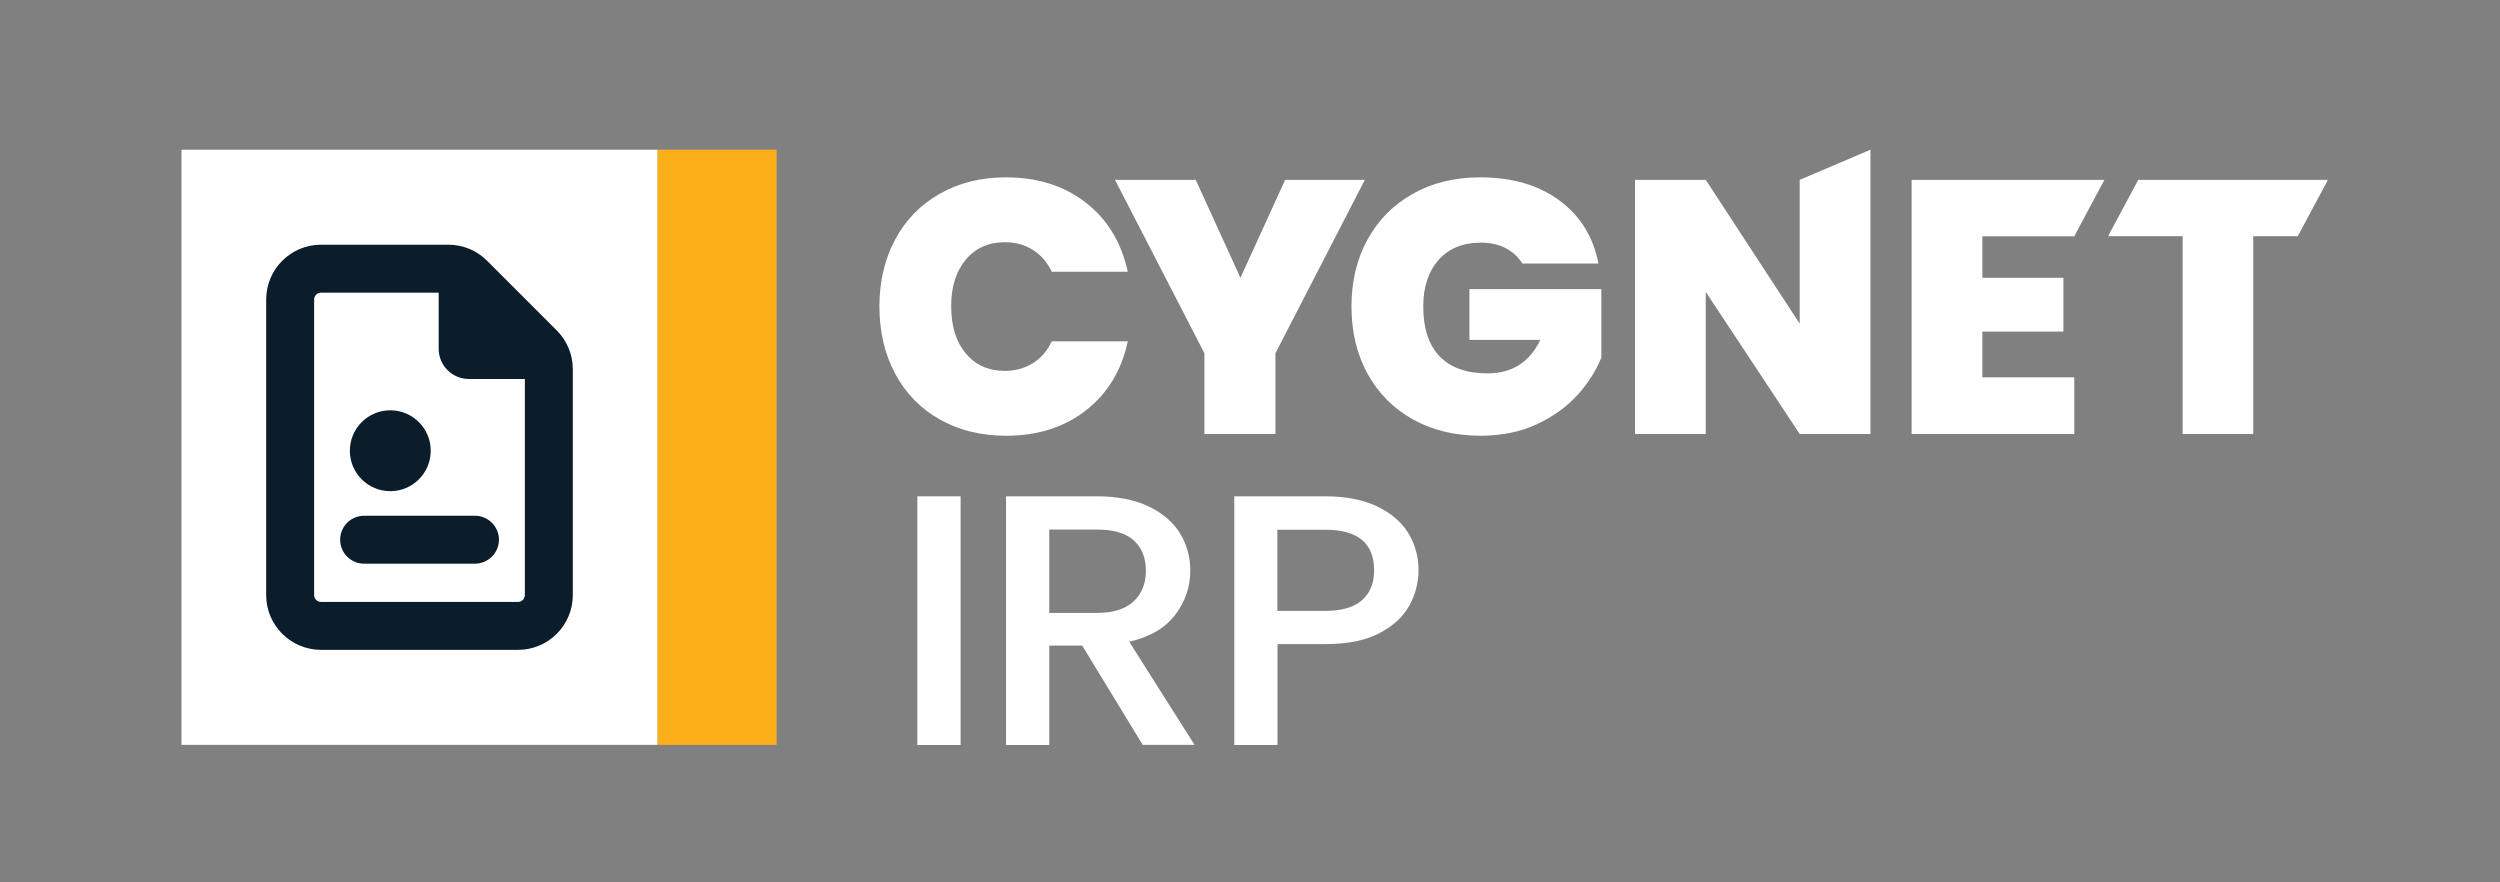 <?xml version="1.0" encoding="UTF-8"?>
<svg xmlns="http://www.w3.org/2000/svg" id="Layer_1" data-name="Layer 1" viewBox="0 0 170 60">
  <rect x="0" y="0" width="170" height="60" fill="#808080" stroke="none"/>
  <defs>
    <style>
      .cls-1 {
        fill: #fff;
      }

      .cls-2 {
        fill: #0b1d2a;
      }

      .cls-3 {
        fill: #fcaf18;
      }
    </style>
  </defs>
  <g>
    <g>
      <path class="cls-1" d="m65.32,33.75v16.91h-2.94v-16.91h2.94Z"></path>
      <path class="cls-1" d="m77.71,50.66l-4.12-6.76h-2.24v6.76h-2.94v-16.91h6.19c1.37,0,2.54.23,3.49.68.95.45,1.67,1.06,2.14,1.82.47.76.71,1.61.71,2.55,0,1.1-.34,2.1-1.02,3-.68.9-1.72,1.51-3.13,1.84l4.44,7.01h-3.51Zm-6.37-8.98h3.25c1.1,0,1.93-.26,2.49-.78.56-.52.84-1.22.84-2.09s-.27-1.56-.82-2.06-1.38-.74-2.5-.74h-3.25v5.67Z"></path>
      <path class="cls-1" d="m95.81,41.22c-.43.76-1.12,1.38-2.06,1.86-.94.48-2.16.72-3.63.72h-3.25v6.86h-2.94v-16.91h6.19c1.37,0,2.54.22,3.49.67s1.67,1.05,2.14,1.81c.47.76.71,1.61.71,2.55,0,.86-.22,1.67-.64,2.43Zm-3.2-.4c.55-.48.83-1.16.83-2.03,0-1.85-1.11-2.77-3.33-2.77h-3.25v5.52h3.25c1.12,0,1.95-.24,2.5-.72Z"></path>
    </g>
    <g>
      <polygon class="cls-1" points="87.39 12.23 84.35 18.89 81.31 12.23 75.82 12.23 81.9 24.02 81.9 29.51 86.73 29.51 86.73 24.02 92.81 12.23 87.39 12.23"></polygon>
      <path class="cls-1" d="m68.33,16.47c.72,0,1.35.17,1.9.52.55.34.98.84,1.29,1.49h5.17c-.43-1.98-1.37-3.54-2.84-4.69-1.47-1.15-3.28-1.73-5.44-1.73-1.7,0-3.2.37-4.51,1.12-1.31.74-2.32,1.78-3.03,3.11-.71,1.33-1.07,2.85-1.07,4.55s.36,3.24,1.07,4.57c.71,1.33,1.72,2.37,3.03,3.11,1.31.74,2.81,1.11,4.51,1.11,2.16,0,3.97-.58,5.44-1.73,1.47-1.15,2.42-2.72,2.84-4.69h-5.17c-.31.65-.74,1.15-1.29,1.49-.55.34-1.18.52-1.9.52-1.11,0-2-.4-2.66-1.19-.66-.79-.99-1.86-.99-3.2s.33-2.38.99-3.17c.66-.79,1.55-1.19,2.66-1.19Z"></path>
      <path class="cls-1" d="m99.91,23.11h4.83c-.72,1.52-1.92,2.28-3.6,2.28-1.42,0-2.5-.39-3.25-1.16-.74-.78-1.11-1.91-1.11-3.39,0-1.32.35-2.38,1.04-3.16s1.65-1.18,2.86-1.18c.65,0,1.22.12,1.7.37.48.25.86.6,1.14,1.05h5.17c-.34-1.81-1.23-3.24-2.65-4.29-1.42-1.05-3.22-1.57-5.39-1.57-1.73,0-3.26.37-4.58,1.12-1.32.74-2.35,1.78-3.08,3.11-.73,1.33-1.09,2.85-1.09,4.55s.36,3.24,1.09,4.57c.73,1.33,1.76,2.37,3.09,3.11,1.33.74,2.86,1.11,4.6,1.11,1.42,0,2.69-.26,3.8-.77,1.11-.52,2.03-1.17,2.76-1.97.73-.8,1.28-1.66,1.65-2.57v-4.66h-8.97v3.46Z"></path>
      <polygon class="cls-1" points="122.38 22.01 115.99 12.23 111.18 12.23 111.18 29.51 115.99 29.51 115.99 19.85 122.38 29.51 127.19 29.51 127.19 10.18 122.38 12.23 122.38 22.01"></polygon>
      <polygon class="cls-1" points="129.99 29.51 141.05 29.51 141.05 25.66 134.8 25.66 134.8 22.55 140.31 22.55 140.31 18.89 134.8 18.89 134.8 16.07 141.05 16.07 143.1 12.23 129.99 12.23 129.99 29.51"></polygon>
      <polygon class="cls-1" points="145.4 12.23 143.35 16.06 148.42 16.06 148.42 29.51 153.22 29.51 153.22 16.06 156.25 16.06 158.3 12.23 145.4 12.23"></polygon>
    </g>
  </g>
  <g>
    <rect class="cls-1" x="12.34" y="10.18" width="32.38" height="40.47"></rect>
    <rect class="cls-3" x="44.72" y="10.18" width="8.09" height="40.47"></rect>
    <g>
      <g>
        <path class="cls-2" d="m37.86,22.47l-4.74-4.74c-.7-.7-1.64-1.09-2.63-1.09h-8.66c-2.06,0-3.73,1.67-3.73,3.73v20.1c0,2.05,1.67,3.72,3.73,3.72h13.4c2.05,0,3.72-1.67,3.72-3.72v-15.37c0-.99-.39-1.93-1.09-2.63Zm-2.17,18c0,.25-.21.46-.46.46h-13.4c-.26,0-.47-.21-.47-.46v-20.1c0-.26.21-.47.47-.47h8v3.82c0,1.13.92,2.05,2.05,2.05h3.81v14.7Z"></path>
        <path class="cls-2" d="m33.93,36.7c0,.9-.74,1.63-1.64,1.63h-7.53c-.9,0-1.63-.73-1.63-1.63s.73-1.63,1.63-1.63h7.53c.9,0,1.64.73,1.64,1.63Z"></path>
      </g>
      <circle class="cls-2" cx="26.54" cy="30.65" r="2.75"></circle>
    </g>
  </g>
</svg>
